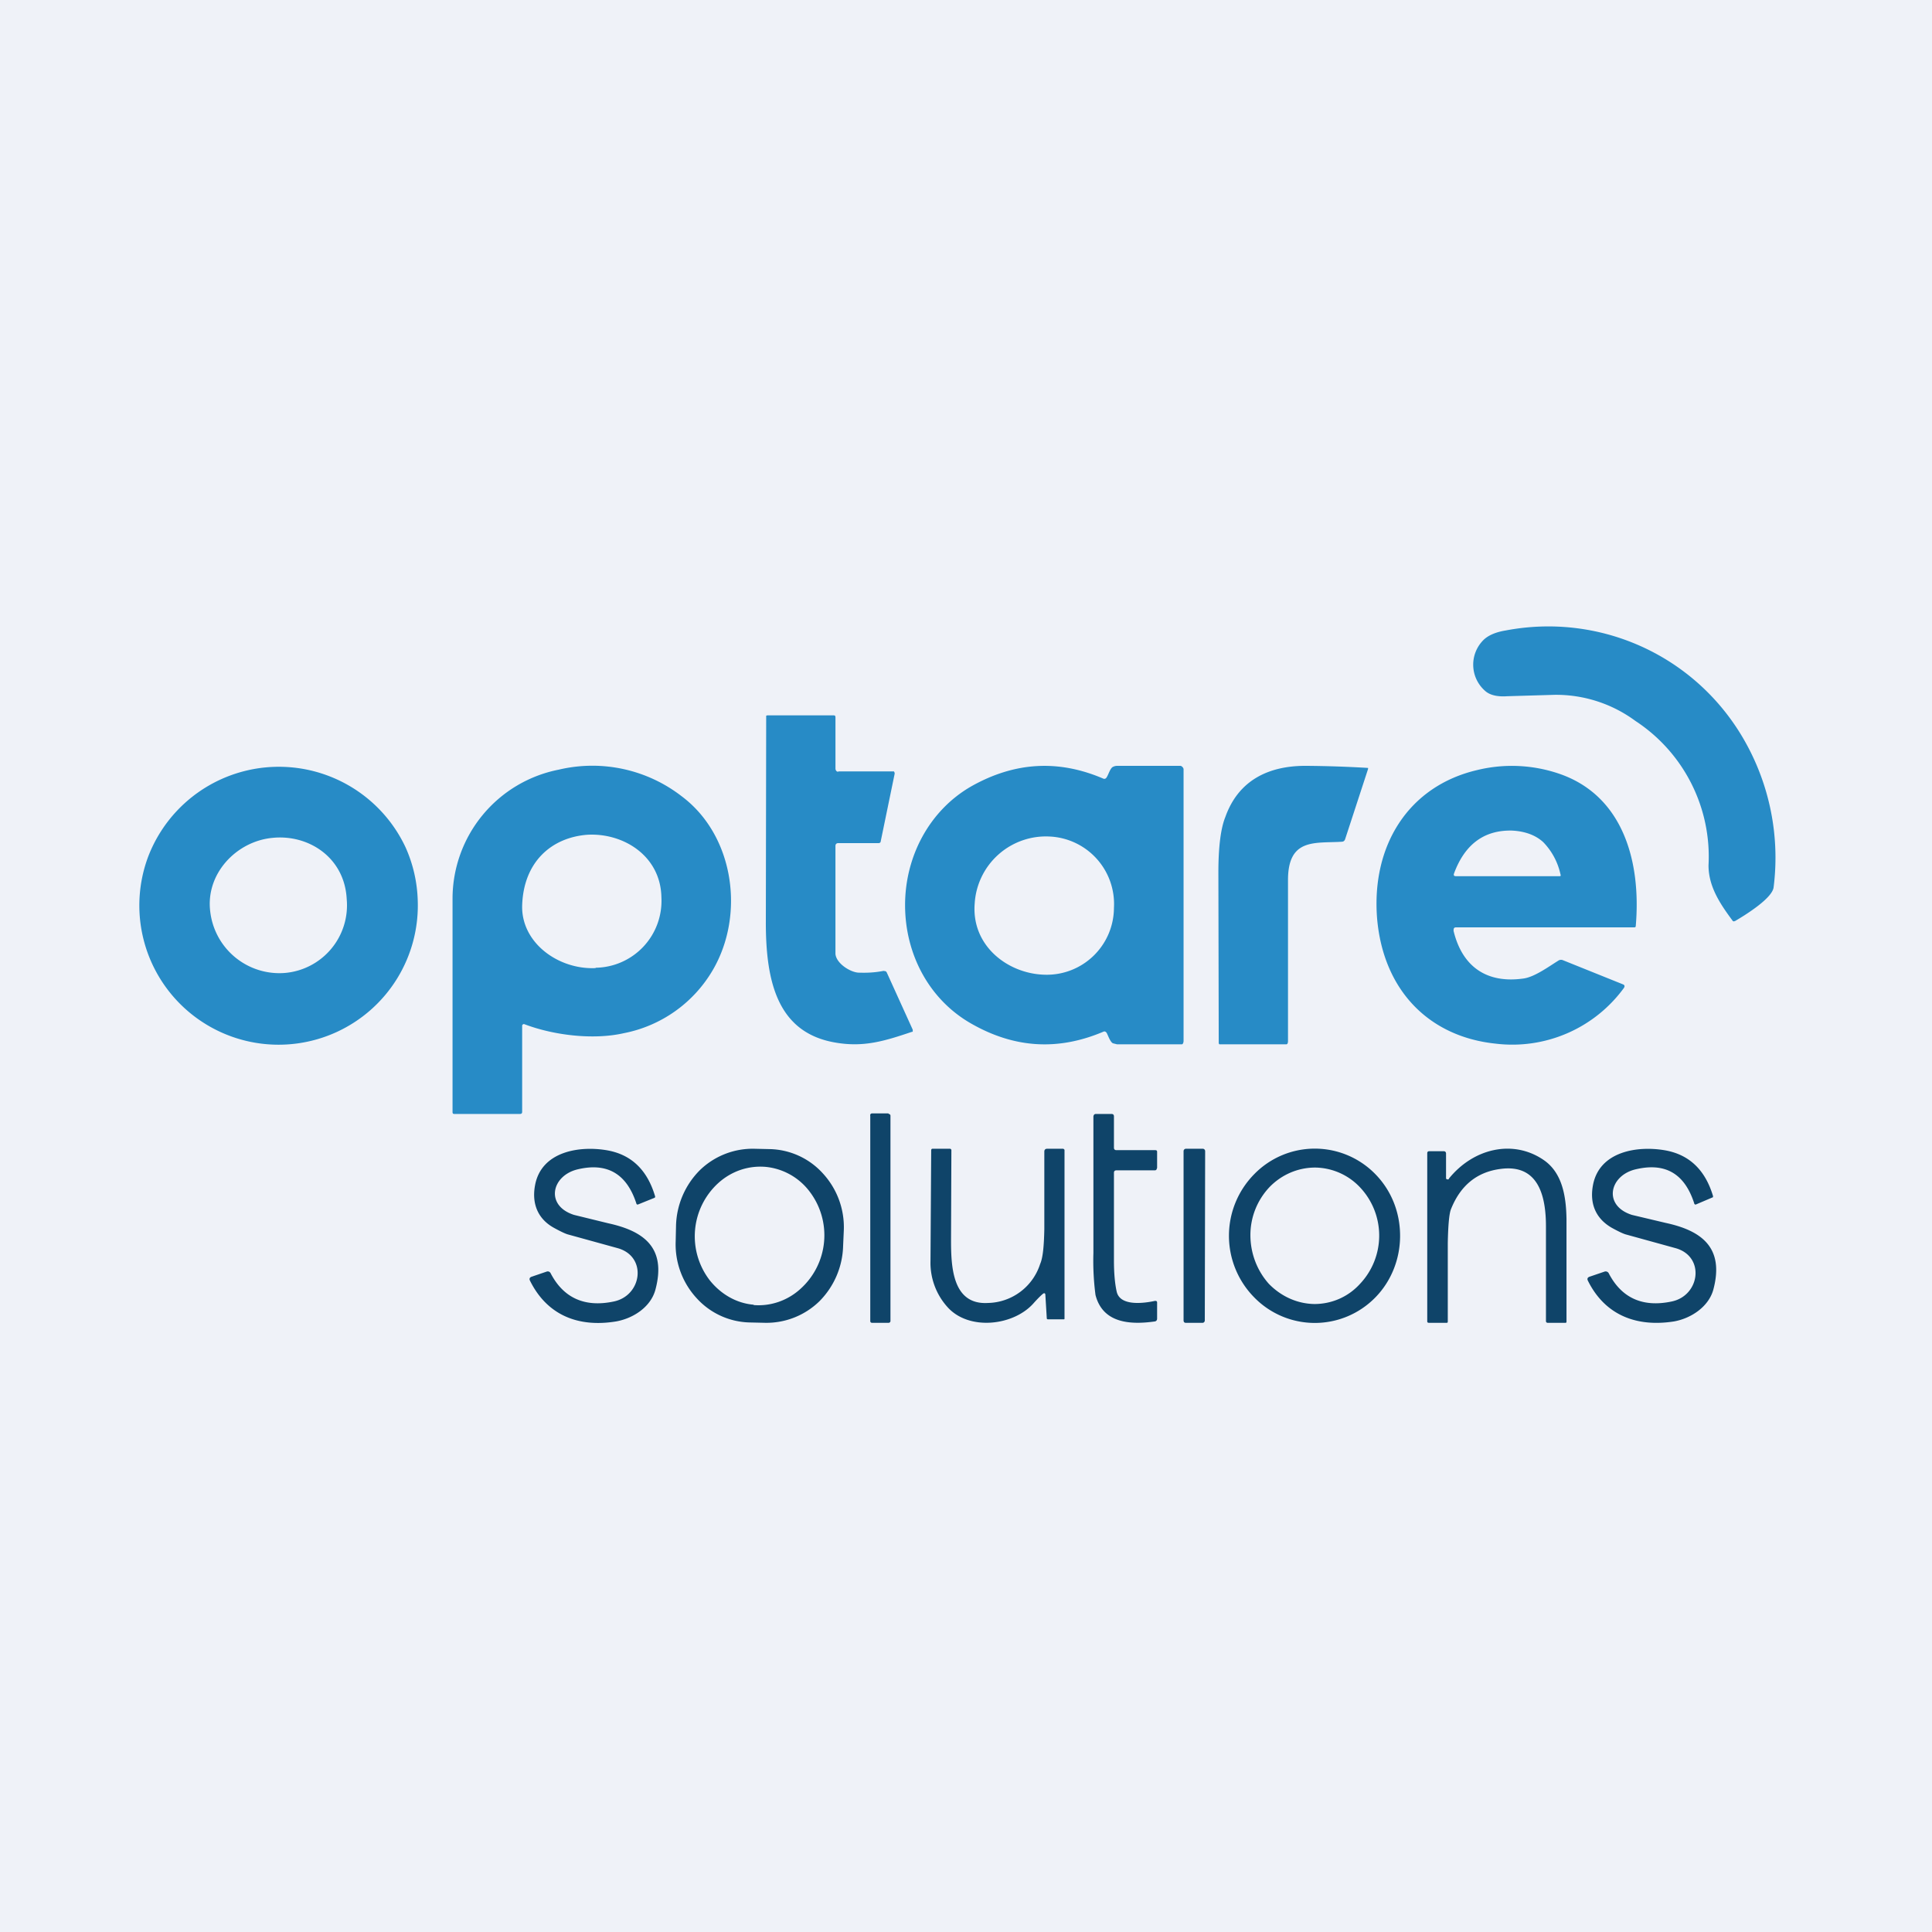 <svg xmlns="http://www.w3.org/2000/svg" viewBox="0 0 55.5 55.5"><path fill="#EFF2F8" d="M0 0h55.5v55.5H0Z"/><path fill="#278BC6" d="M49.84 26.455a.05.05 0 0 1-.06.005c-.34-.46-.7-.97-.7-1.6a4.66 4.66 0 0 0-2.1-4.15 3.84 3.84 0 0 0-2.32-.75L43.3 20c-.28.02-.48-.03-.61-.13a1 1 0 0 1-.08-1.48c.13-.13.34-.23.65-.28 2.64-.5 5.3.66 6.72 2.94a6.8 6.8 0 0 1 .97 4.44c-.04.32-.82.8-1.11.97ZM24.08 22.16h1.6l.01.02.01.02v.03l-.4 1.94c0 .03-.03.05-.06.05h-1.16c-.05 0-.08.03-.08.08v3.1c.02.27.41.52.65.54.24.01.48 0 .73-.05l.06.01a.1.1 0 0 1 .04.05l.74 1.63v.06h-.02c-.8.27-1.39.45-2.2.31-1.66-.28-2-1.74-2-3.45a48648.9 48648.9 0 0 0 .01-5.94l.03-.01h1.92l.03.01.01.04v1.47c0 .06.03.1.08.1Z"/><path fill="#278BC6" d="M41.75 26.715c.26 1.115 1.02 1.535 2.01 1.395.32-.04.74-.35 1-.51a.14.14 0 0 1 .13-.02l1.74.7c.04.02.05.05.02.1a3.97 3.97 0 0 1-3.69 1.6c-1.91-.2-3.22-1.53-3.4-3.59-.17-2.1.9-3.81 2.88-4.27a4.2 4.2 0 0 1 2.33.1c1.85.62 2.38 2.52 2.22 4.38 0 .03-.02.04-.04.04h-5.12c-.06 0-.08.03-.07.1Zm3.08-1.585a1.9 1.9 0 0 0-.5-.94c-.22-.2-.52-.31-.89-.33-.8-.02-1.36.39-1.67 1.23-.02.06 0 .08.06.08h2.97c.03 0 .04-.01.03-.05ZM12 25.86a4 4 0 1 1-7.74-1.26 4.02 4.02 0 0 1 7.39-.26 4 4 0 0 1 .35 1.52Zm-3.82 2.09a1.95 1.95 0 0 0 1.78-2.12c-.06-1.2-1.1-1.87-2.14-1.76-1.03.1-1.92 1.03-1.78 2.12a2 2 0 0 0 2.14 1.76Zm6.88 1.47a.04.04 0 0 0-.04.01.04.04 0 0 0-.02.03v2.48c0 .04-.02.06-.06.06h-1.9l-.03-.01-.01-.03v-6.15a3.78 3.78 0 0 1 3.05-3.7 4.19 4.19 0 0 1 3.54.77c1.49 1.12 1.82 3.38.89 4.98a3.8 3.8 0 0 1-2.56 1.82c-.88.2-2.02.06-2.86-.26Zm2.05-1.62A1.92 1.92 0 0 0 19 25.78c-.02-1.2-1.1-1.86-2.13-1.8-1.03.08-1.83.78-1.87 2.03-.03 1.08 1.05 1.85 2.11 1.8ZM34 26v3.9c0 .05-.02.1-.05.1h-1.86l-.12-.03c-.08-.04-.14-.23-.18-.3-.03-.04-.06-.05-.1-.03-1.3.55-2.55.47-3.78-.23-1.22-.69-1.91-2-1.91-3.41 0-1.4.7-2.72 1.9-3.41 1.24-.7 2.5-.78 3.8-.22.03.01.07 0 .09-.04.05-.07.1-.26.18-.3a.28.28 0 0 1 .13-.03h1.81c.03 0 .09.05.09.1V26Zm-4 2a1.93 1.93 0 0 0 2-1.92 1.94 1.94 0 0 0-1.86-2.05A2.05 2.05 0 0 0 28 25.95c-.1 1.22.95 2.02 2 2.05Zm8.55-3.82c-.76.05-1.55-.12-1.55 1.1v4.62c0 .05-.01.1-.05.1h-1.92l-.01-.01-.01-.02v-.02L35 25.07c0-.75.07-1.28.2-1.6.38-1.07 1.26-1.47 2.3-1.47a33.64 33.64 0 0 1 1.8.06v.03l-.66 2.02c-.02.05-.05.07-.1.07Z"/><path fill="#0F4469" d="M25.52 31.985h-.47a.05.05 0 0 0-.05.065v5.9c0 .03.02.05.05.05h.48c.02 0 .05-.02.05-.05v-5.9a.05.05 0 0 0-.05-.05Zm6.55 1.055h1.11c.04 0 .06.01.06.05v.46l-.02.05a.06.06 0 0 1-.05.02h-1.1c-.04 0-.07.02-.07.07v2.52c0 .38.03.68.08.9.1.42.78.33 1.1.26.04 0 .06.01.06.05v.46c0 .04-.02.07-.06.08-.7.1-1.5.06-1.71-.76a7.54 7.54 0 0 1-.06-1.21v-3.92c.01-.05.03-.07.08-.07h.44c.04 0 .07.02.07.07v.9c0 .04.02.07.07.07Zm-15.51.56c-.73.2-.89 1.04-.07 1.3l.98.24c1.01.22 1.68.69 1.36 1.9-.13.5-.63.83-1.13.92-1.09.18-1.99-.18-2.48-1.18-.02-.05 0-.08.04-.1l.44-.15a.1.1 0 0 1 .07 0 .1.1 0 0 1 .05.05c.37.71.98.98 1.8.81.82-.16.98-1.28.14-1.53l-1.45-.4c-.07-.02-.2-.08-.4-.19-.45-.25-.64-.68-.54-1.22.18-.98 1.29-1.15 2.1-1 .68.13 1.13.57 1.35 1.32 0 .02 0 .03-.02.04l-.47.19a.04.04 0 0 1-.03 0 .04.04 0 0 1-.02-.03c-.28-.86-.85-1.19-1.72-.97Zm7.66 2.19a2.34 2.34 0 0 1-.68 1.59 2.18 2.18 0 0 1-1.56.62l-.44-.01a2.12 2.12 0 0 1-1.53-.7 2.28 2.28 0 0 1-.6-1.63l.01-.45a2.34 2.34 0 0 1 .68-1.59 2.18 2.18 0 0 1 1.57-.62l.44.01a2.12 2.12 0 0 1 1.53.7 2.28 2.28 0 0 1 .6 1.63l-.02.45Zm-2.57 1.7c.49.04.98-.13 1.35-.47a2.07 2.07 0 0 0 .25-2.8 1.8 1.8 0 0 0-1.26-.7c-.49-.04-.97.12-1.35.46a2.07 2.07 0 0 0-.25 2.8c.32.4.77.66 1.26.7Zm18.57-1.99c0 .66-.25 1.3-.71 1.77a2.43 2.43 0 0 1-3.48 0 2.52 2.52 0 0 1 0-3.54 2.43 2.43 0 0 1 3.48 0c.46.47.71 1.1.71 1.77Zm-2.46 1.96c.49 0 .96-.2 1.3-.57a2.02 2.02 0 0 0 .02-2.77 1.8 1.8 0 0 0-1.3-.58c-.49 0-.96.2-1.31.56-.35.37-.55.86-.55 1.38 0 .52.19 1.02.53 1.4.35.36.81.57 1.3.58Zm3.78-3.63v.03l.03.02h.03c.01 0 .02 0 .02-.02.7-.87 1.84-1.14 2.72-.54.53.36.65 1.02.66 1.7v2.95c0 .02-.01.03-.03.03h-.51c-.03 0-.05-.02-.05-.05v-2.72c0-.88-.22-1.8-1.31-1.65-.68.09-1.15.48-1.42 1.16-.05.13-.08.45-.09.97v2.25c0 .03-.01.04-.03.04h-.51c-.03 0-.05-.01-.05-.04v-4.83c0-.04.02-.06.06-.06h.41c.05 0 .07.03.07.07v.7Zm5.34 1.07.97.23c1.02.22 1.69.7 1.37 1.91-.13.49-.63.83-1.13.92-1.08.17-1.99-.18-2.48-1.18-.02-.05 0-.08.04-.1l.44-.15a.1.1 0 0 1 .07 0 .1.1 0 0 1 .05.04c.37.72.98.99 1.8.82.82-.16.98-1.28.14-1.53l-1.45-.4c-.07-.02-.2-.08-.4-.19-.45-.26-.64-.68-.54-1.22.18-.98 1.29-1.15 2.1-1 .68.13 1.13.57 1.35 1.31 0 .02 0 .04-.02.04l-.47.2a.04.04 0 0 1-.03 0l-.02-.02v-.01c-.28-.87-.85-1.19-1.72-.97-.73.2-.89 1.04-.07 1.3Zm-16.91 2.26c-.03.02-.13.11-.29.29-.58.64-1.85.78-2.46.1a1.9 1.9 0 0 1-.49-1.33l.02-3.17c0-.03.01-.05.04-.05h.5c.02 0 .04.02.04.04l-.01 2.57c0 .76.03 1.88 1.06 1.82a1.61 1.61 0 0 0 1.5-1.12c.08-.18.11-.52.12-1v-2.23c0-.05.03-.08.08-.08h.46a.05.05 0 0 1 .03.02l.01.01v4.84c0 .02 0 .03-.02.03h-.45c-.03 0-.04-.01-.04-.04l-.04-.66c0-.05-.03-.06-.06-.04ZM34.56 33h-.5a.07.07 0 0 0-.06.07v4.86c0 .04.02.07.06.07h.49c.03 0 .06-.03.06-.07l.01-4.86a.07.07 0 0 0-.06-.07Z"/></svg>